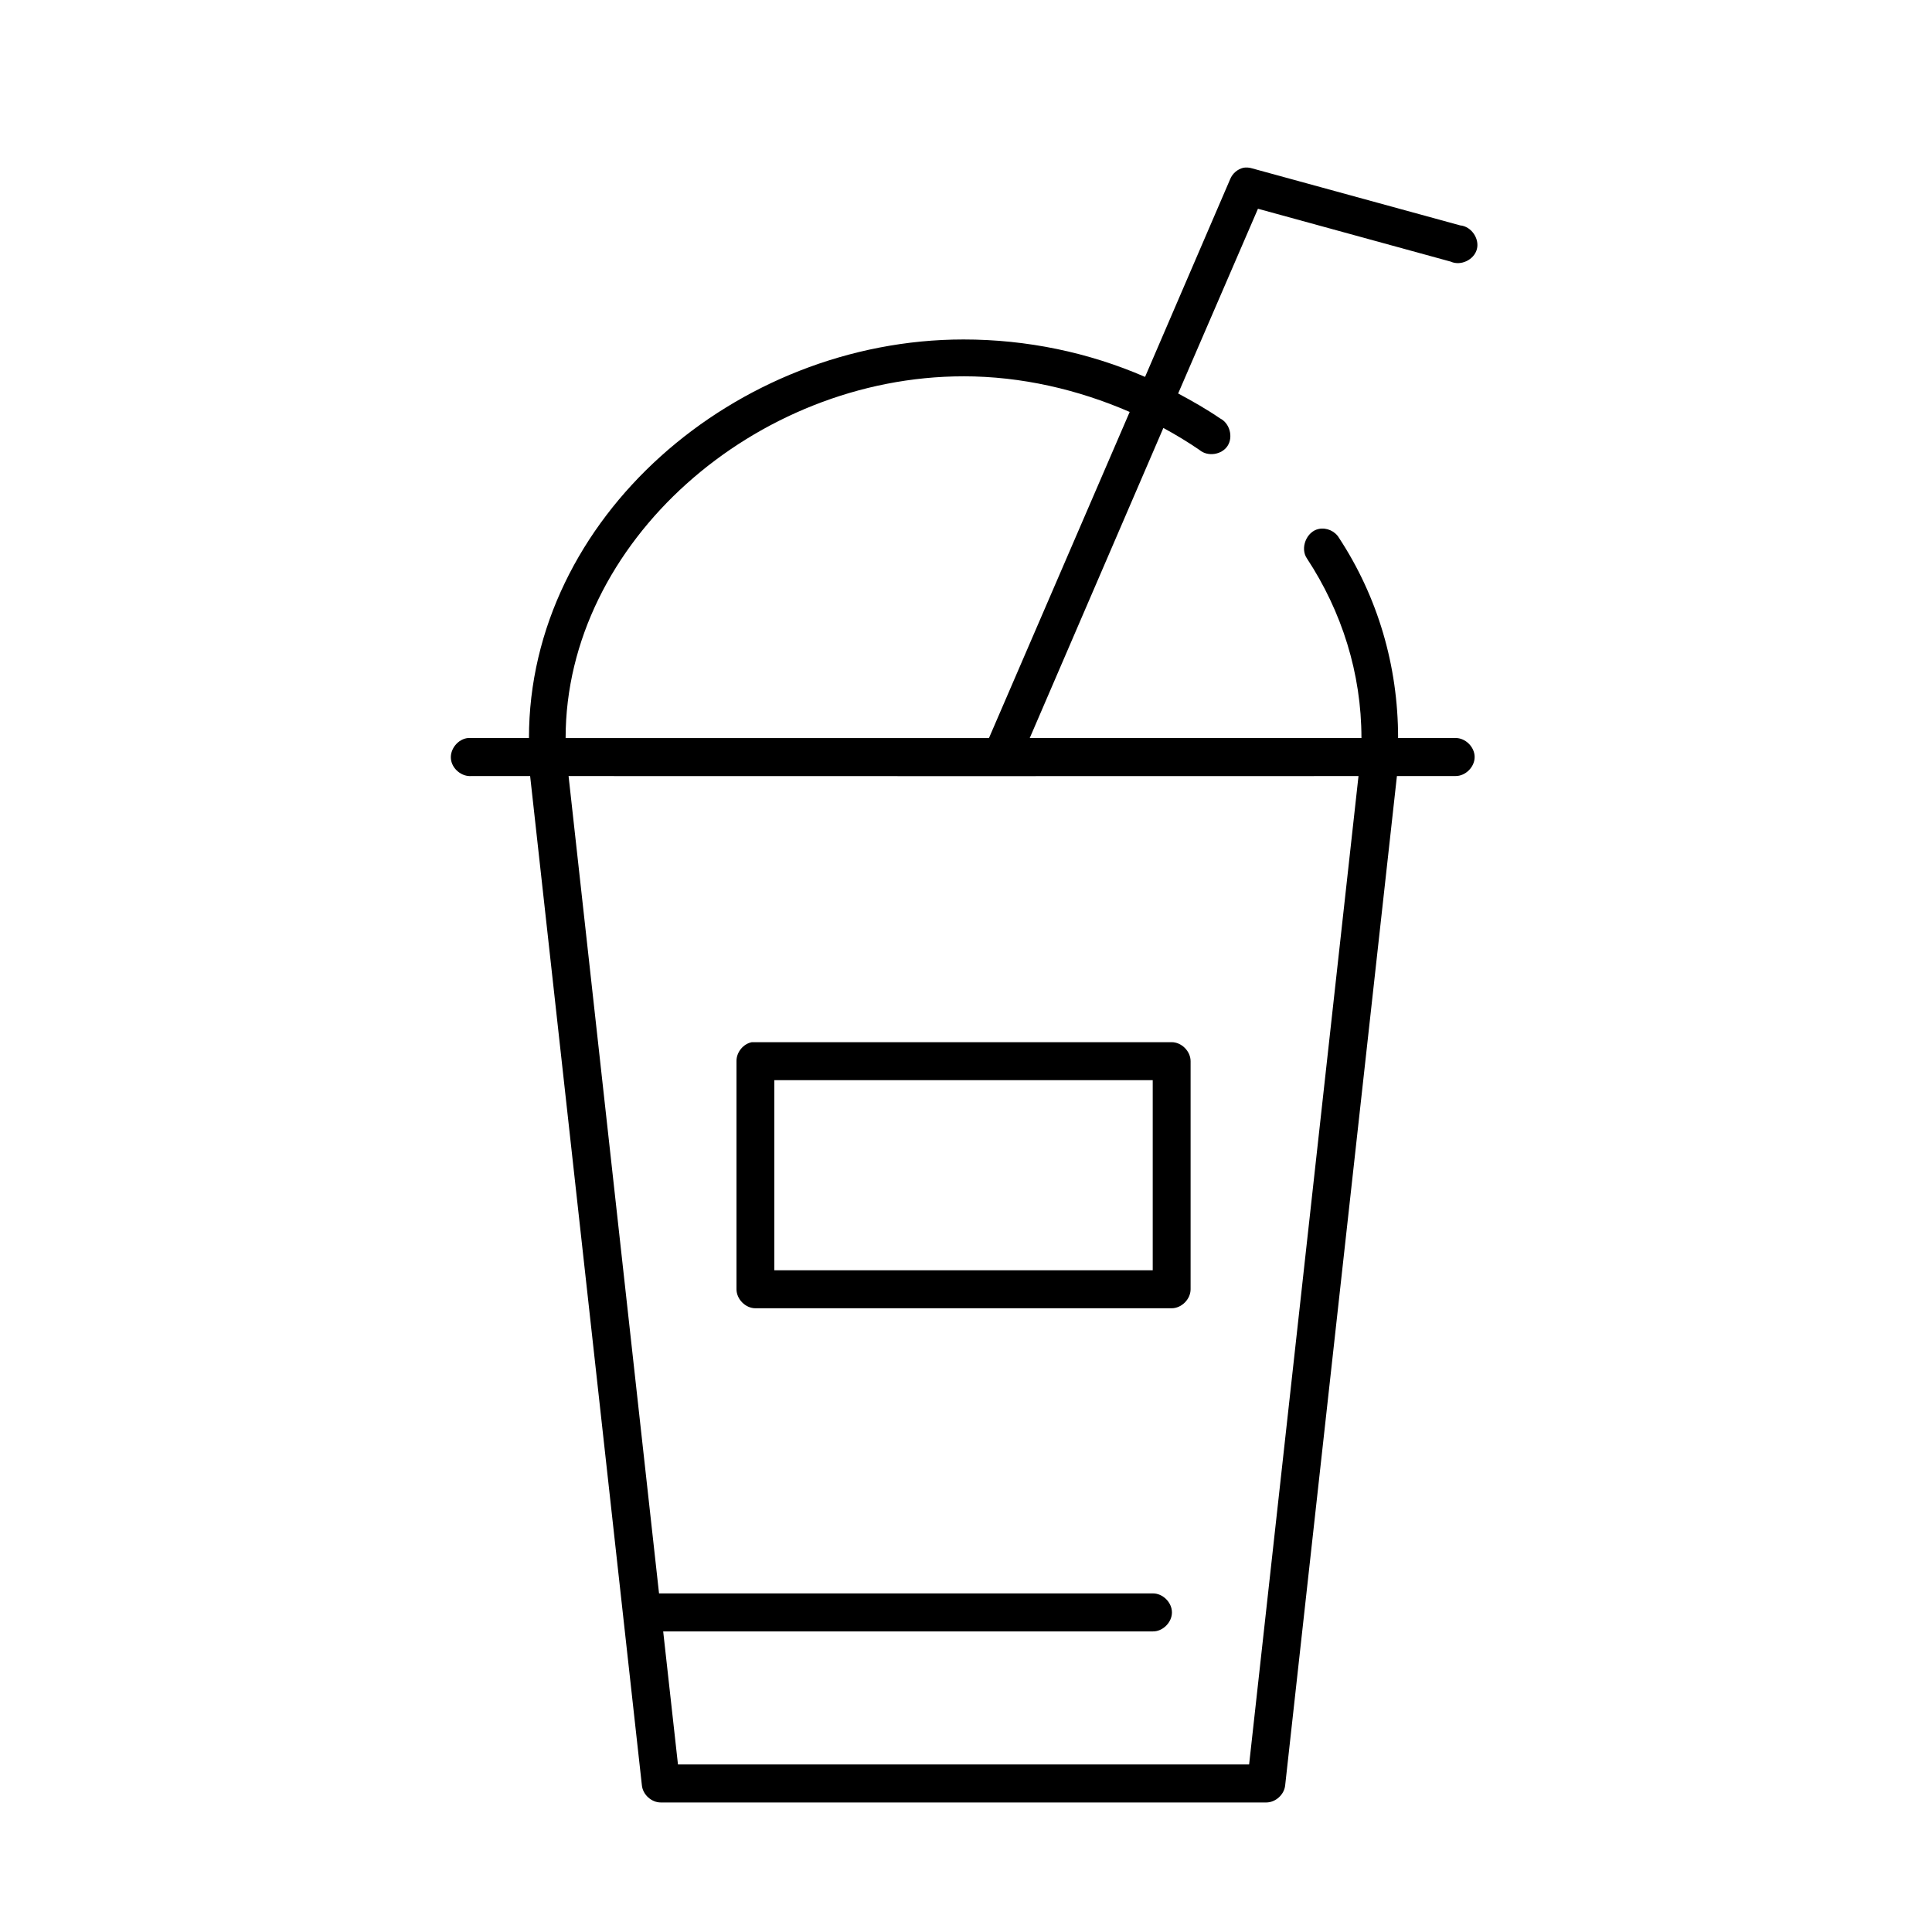 <?xml version="1.0" encoding="UTF-8"?>
<!-- Uploaded to: SVG Repo, www.svgrepo.com, Generator: SVG Repo Mixer Tools -->
<svg fill="#000000" width="800px" height="800px" version="1.1" viewBox="144 144 512 512" xmlns="http://www.w3.org/2000/svg">
 <path d="m473.46 188.47c-1.531 0.379-2.852 1.523-3.445 2.992l-22.562 52.418c-14.918-6.477-31.312-9.918-48.105-9.918-60.375 0-115.17 47.305-115.17 105.62h-16.141c-2.625 0.246-4.789 2.871-4.543 5.508 0.246 2.637 2.859 4.812 5.484 4.566h15.512l29.613 267.45c0.23 2.477 2.539 4.574 5.016 4.566h160.45c2.477 0 4.781-2.09 5.016-4.566l29.613-267.45h15.512c2.648 0.039 5.086-2.375 5.086-5.039 0-2.66-2.438-5.074-5.086-5.039h-15.199c0-19.152-5.41-37.426-15.668-53.047-1.059-1.789-3.301-2.781-5.328-2.359-3.281 0.637-5.074 5.137-3.133 7.871 9.195 14.004 14.414 30.363 14.414 47.539h-87.902l35.41-82.172c3.281 1.785 6.508 3.734 9.559 5.824 2.152 1.852 5.883 1.324 7.445-1.051s0.578-6.027-1.961-7.293c-3.547-2.434-7.312-4.57-11.125-6.613l21.152-48.957 51.082 14.012c2.648 1.215 6.195-0.473 6.934-3.305 0.738-2.832-1.523-6.051-4.426-6.297l-55.156-15.113c-0.758-0.238-1.57-0.293-2.352-0.156zm-74.113 55.254c15.316 0 30.352 3.504 44.031 9.445l-37.293 86.422h-112.19c0-51.883 50.336-95.863 105.45-95.863zm-104.67 105.94c71.848 0.051 140.16 0 209.34 0l-28.988 261.94h-151.36l-3.918-35.262h129.74c2.648 0.051 5.086-2.375 5.086-5.035 0-2.66-2.438-5.074-5.086-5.039h-130.84zm48.574 70.523c-2.297 0.438-4.113 2.688-4.074 5.035v60.445c0 2.637 2.391 5.035 5.016 5.035h110.31c2.625 0 5.016-2.398 5.016-5.035v-60.445c0-2.637-2.391-5.035-5.016-5.035h-111.25zm5.953 10.074h100.28v50.371h-100.28z"/>
</svg>